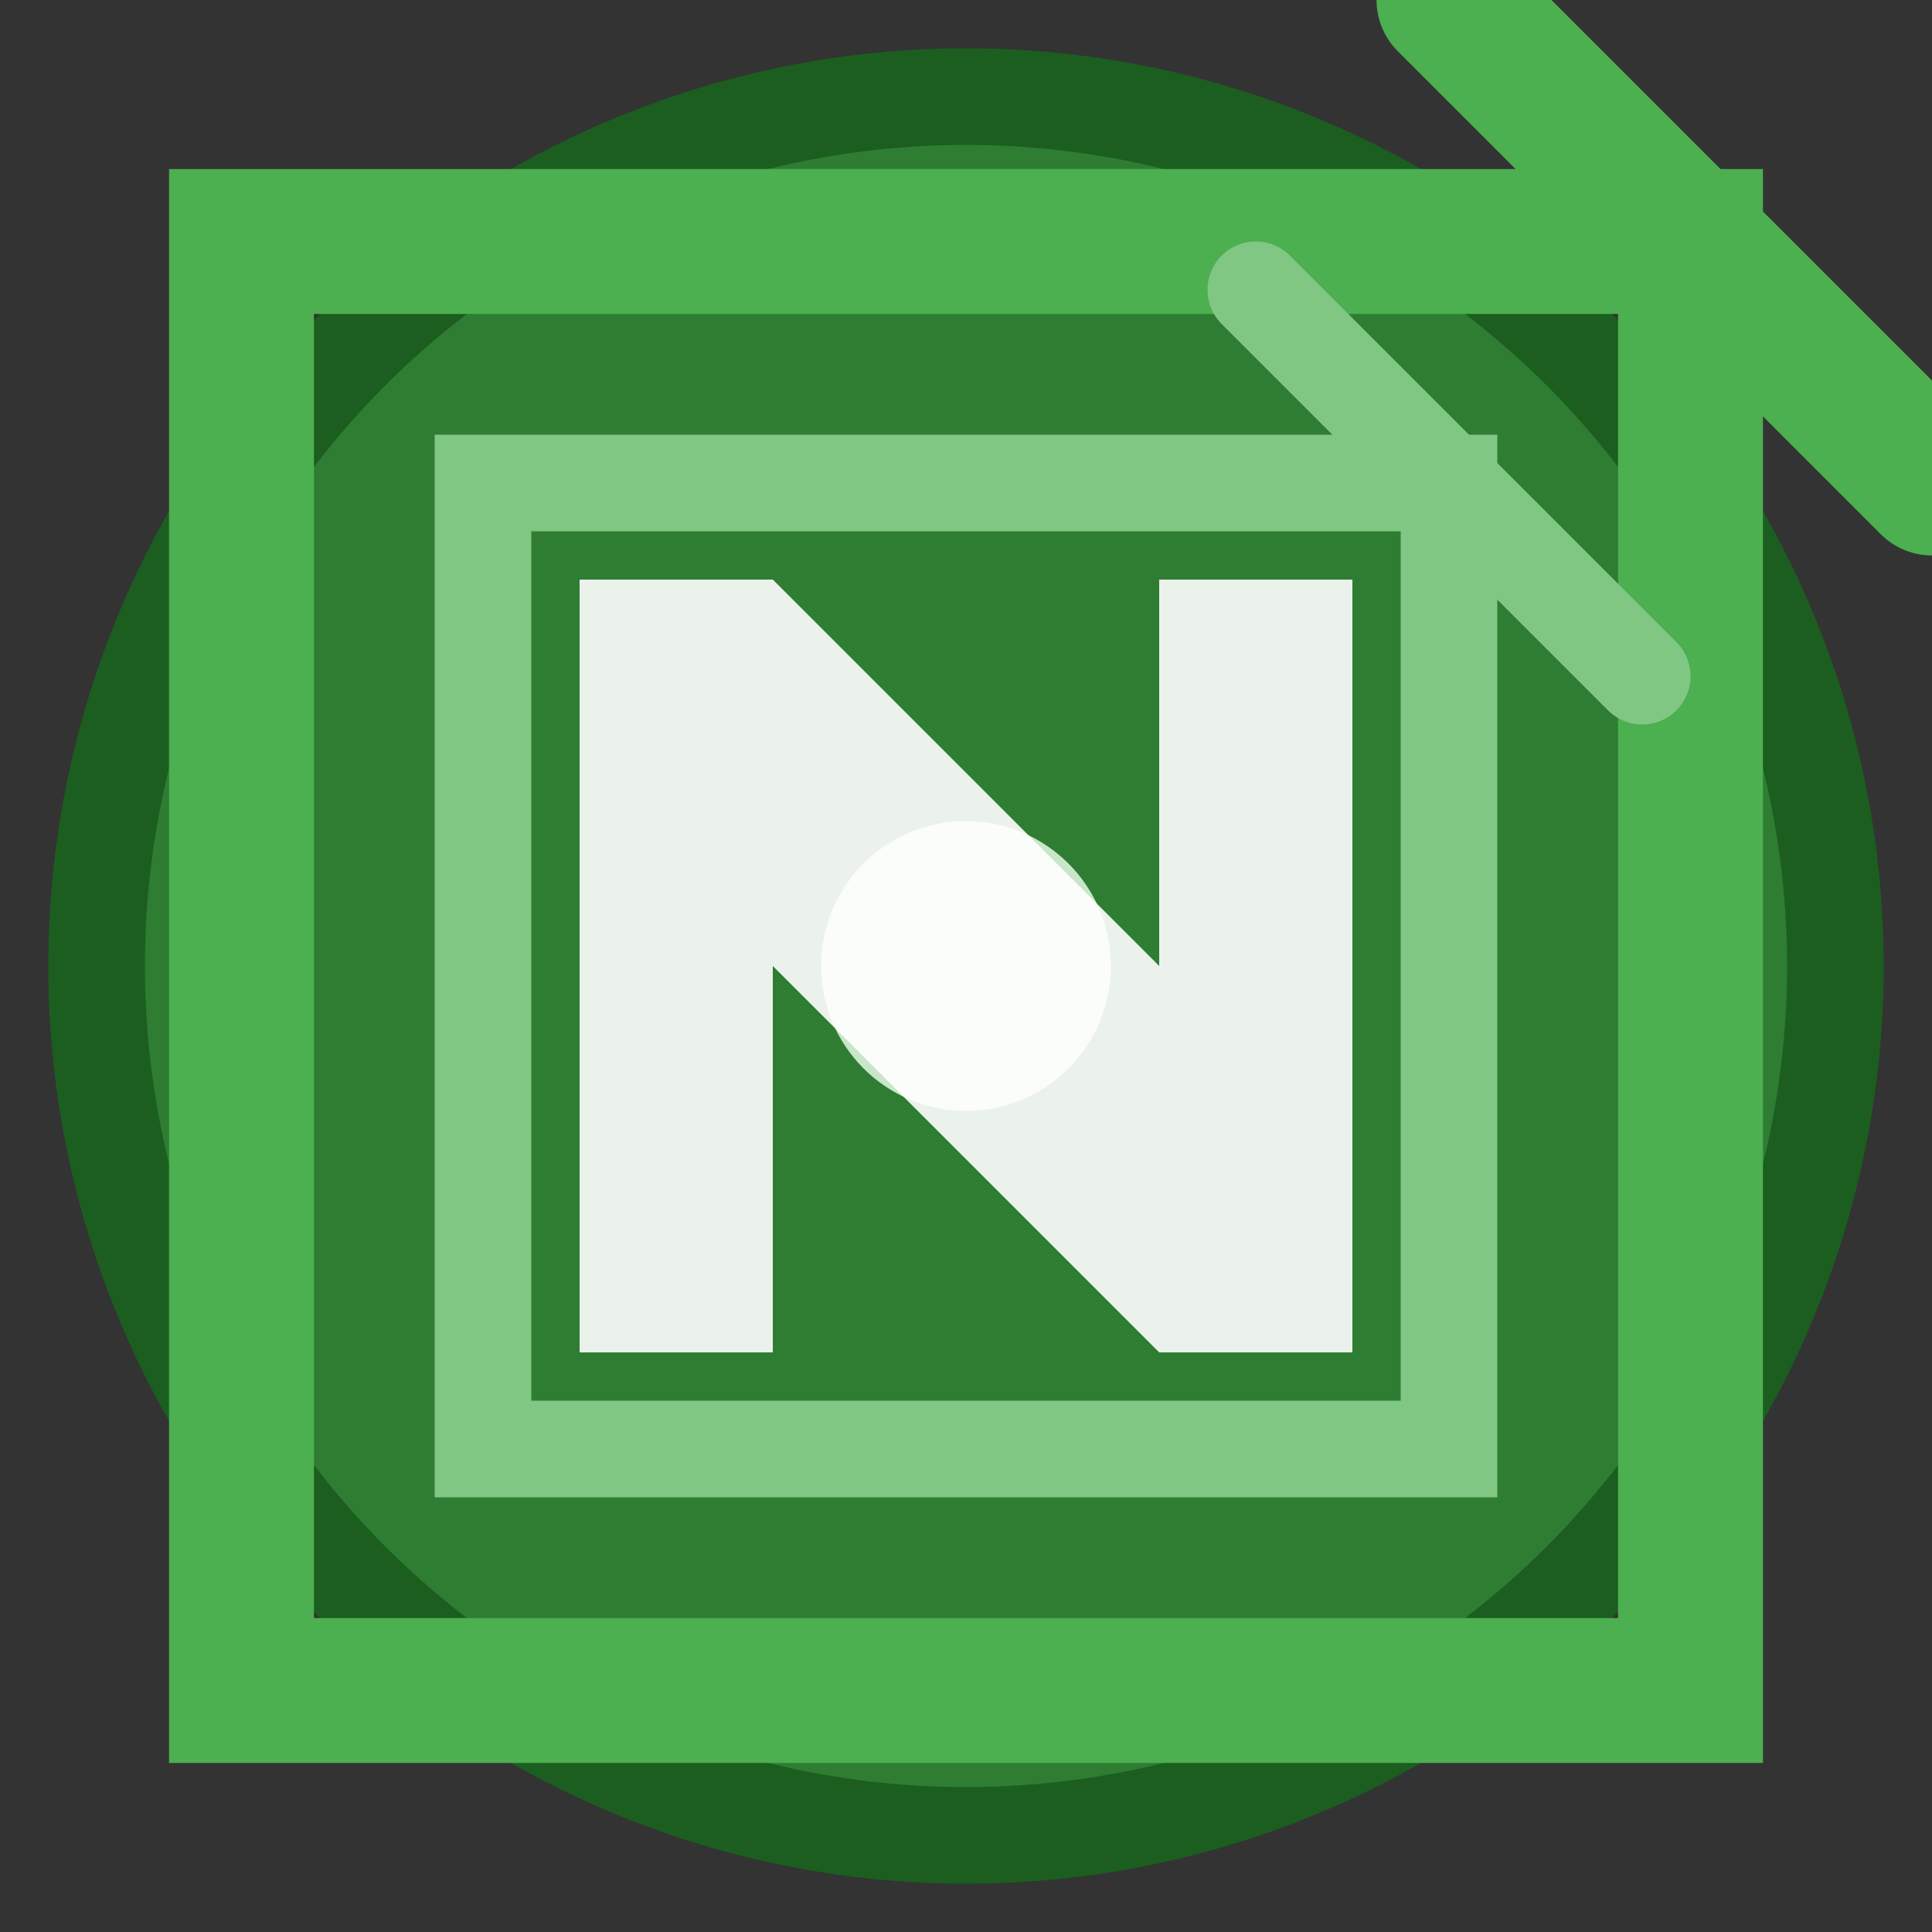 <svg width="40" height="40" viewBox="0 0 40 40" fill="none" xmlns="http://www.w3.org/2000/svg">
  <rect x="0" y="0" width="40" height="40" fill="#333333" stroke="none"/>
  <!-- Background circle -->
  <circle cx="20" cy="20" r="18" fill="#2E7D32" stroke="#1B5E20" stroke-width="2"/>
  
  <!-- Circular arrows representing circular economy -->
  <g transform="translate(20, 20)">
    <!-- Outer arrow -->
    <path d="M-15 -15C-15 -15 15 -15 15 -15C15 -15 15 15 15 15C15 15 -15 15 -15 15C-15 15 -15 -15 -15 -15Z" fill="none" stroke="#4CAF50" stroke-width="3" stroke-linecap="round"/>
    <path d="M15 -15L10 -20M15 -15L20 -10" stroke="#4CAF50" stroke-width="3" stroke-linecap="round" stroke-linejoin="round"/>
    
    <!-- Inner arrow -->
    <path d="M-10 -10C-10 -10 10 -10 10 -10C10 -10 10 10 10 10C10 10 -10 10 -10 10C-10 10 -10 -10 -10 -10Z" fill="none" stroke="#81C784" stroke-width="2" stroke-linecap="round"/>
    <path d="M10 -10L6 -14M10 -10L14 -6" stroke="#81C784" stroke-width="2" stroke-linecap="round" stroke-linejoin="round"/>
    
    <!-- Center connection point -->
    <circle cx="0" cy="0" r="3" fill="#C8E6C9"/>
  </g>
  
  <!-- N letter integrated -->
  <path d="M12 12L12 28L16 28L16 20L24 28L28 28L28 12L24 12L24 20L16 12L12 12Z" fill="#FFFFFF" opacity="0.9"/>
</svg>
